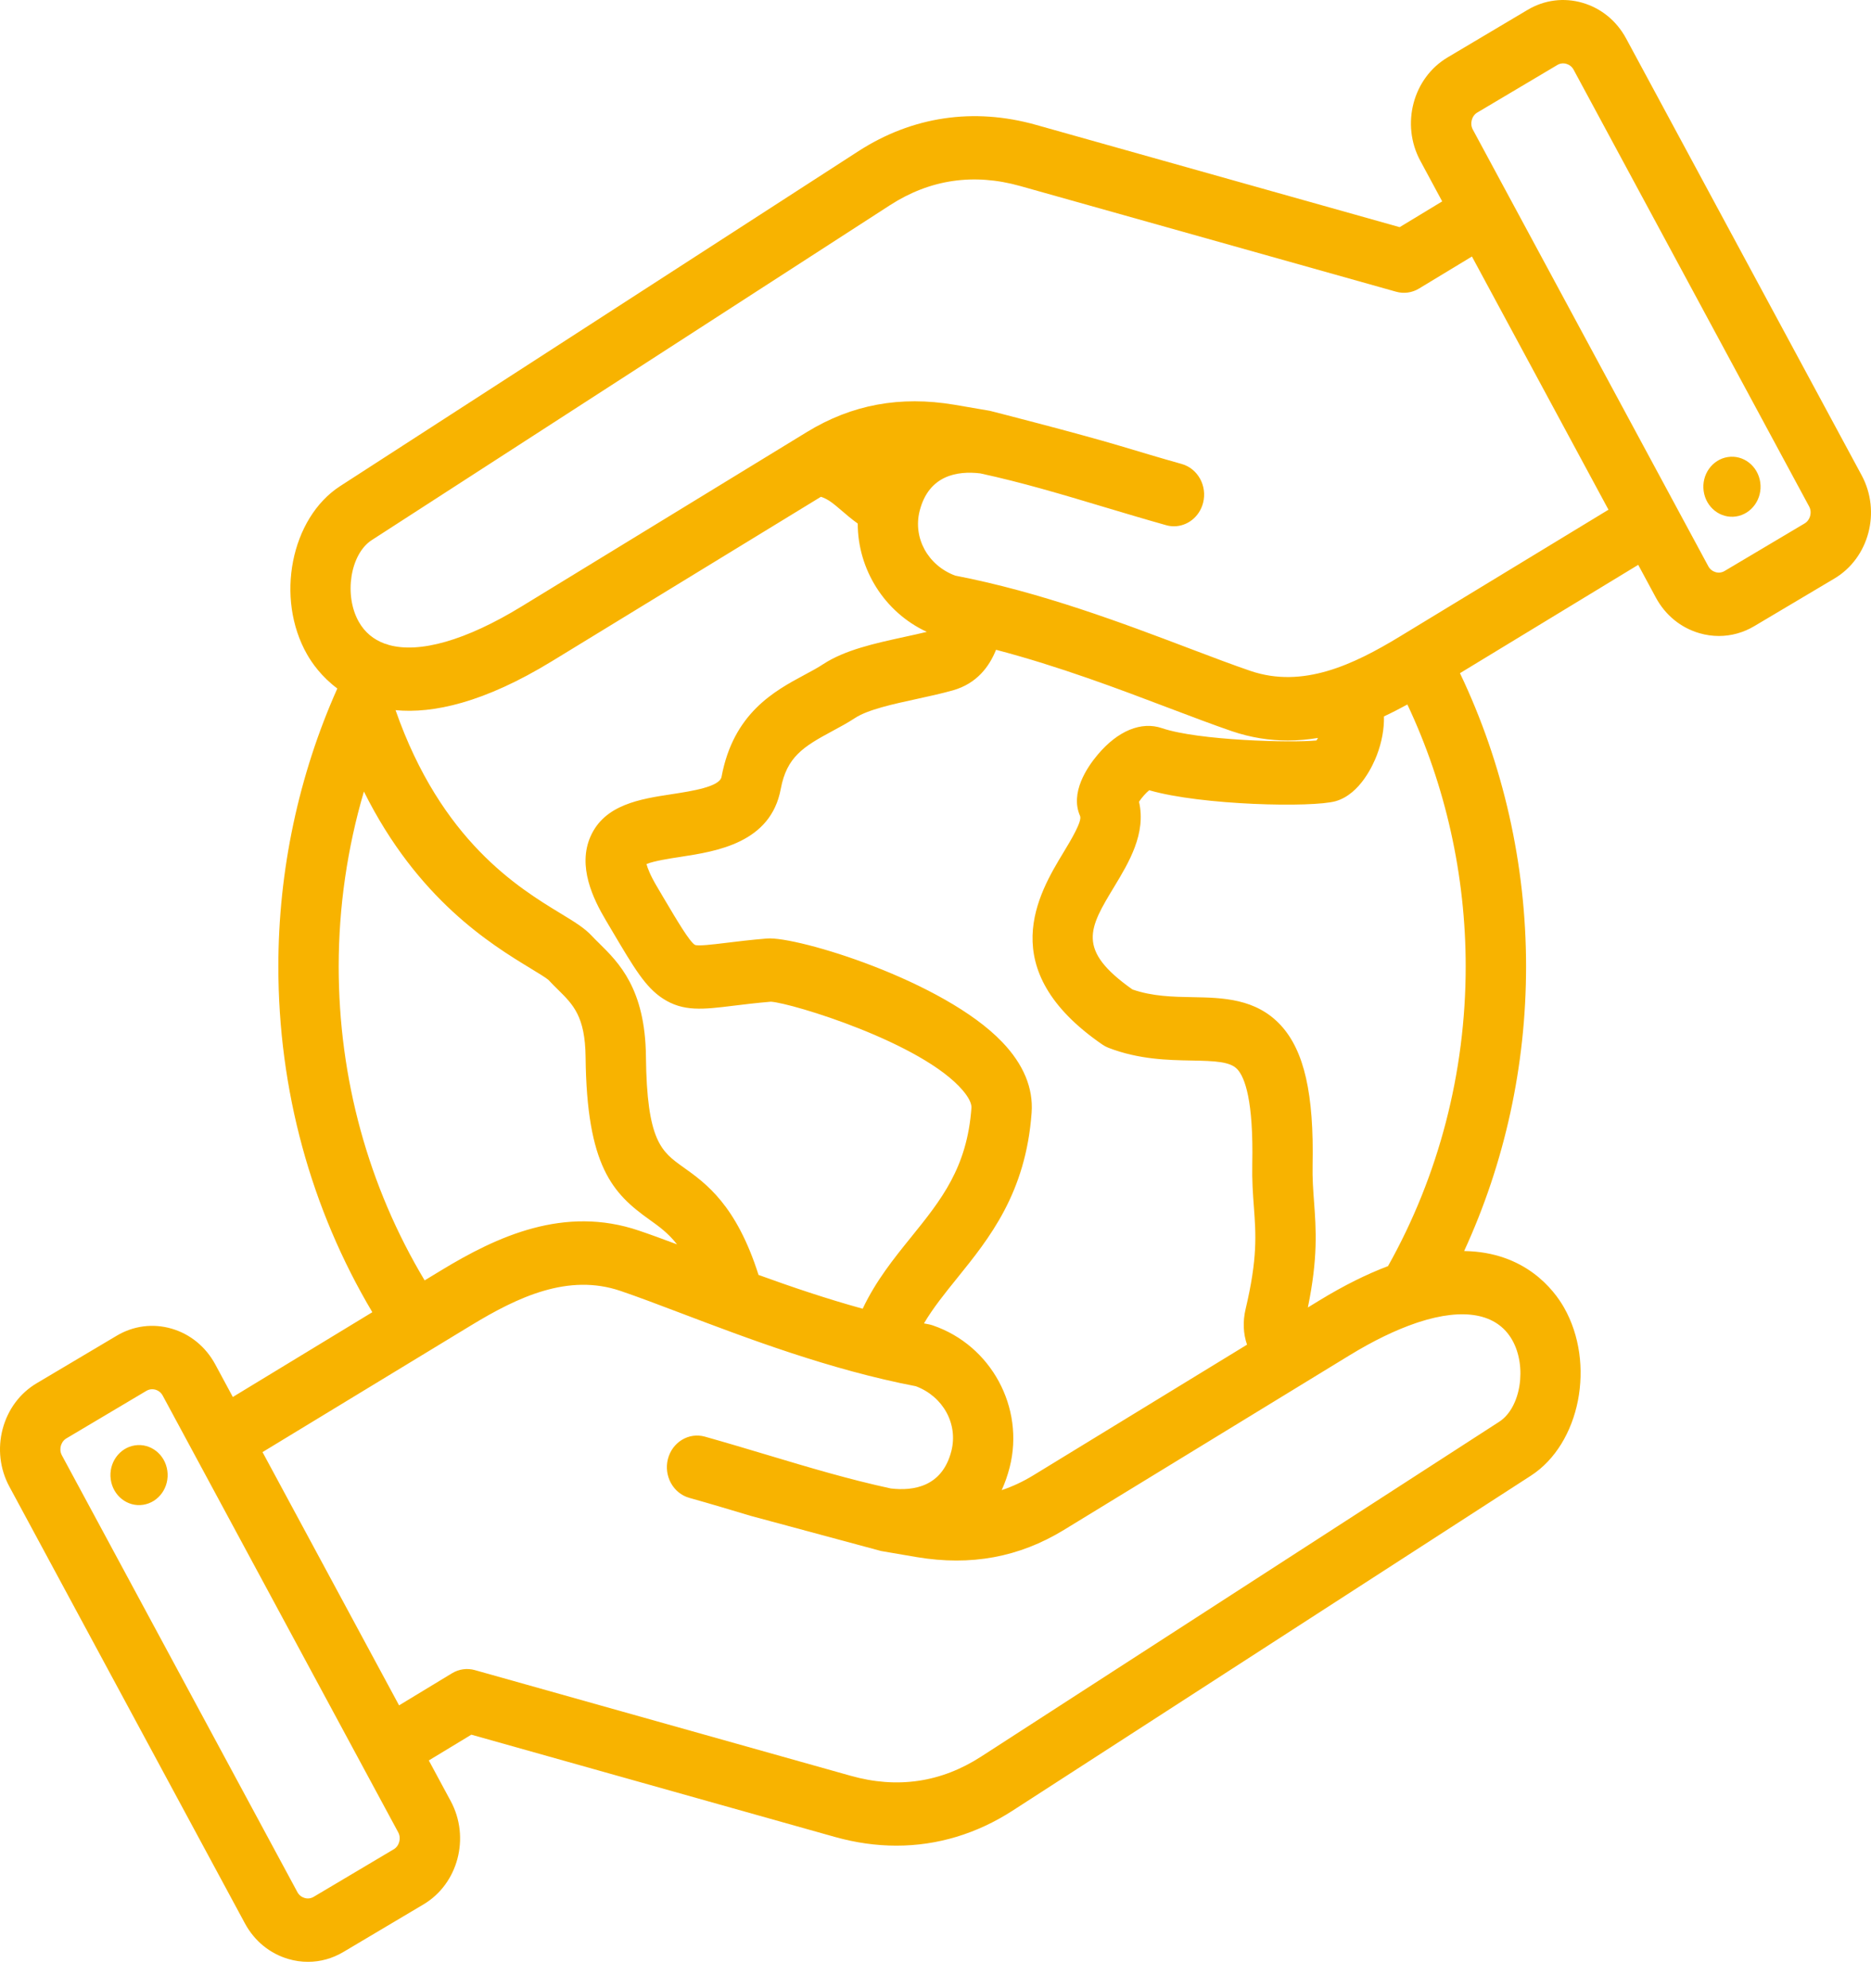 <svg width="48" height="51" viewBox="0 0 48 51" fill="none" xmlns="http://www.w3.org/2000/svg">
<path fill-rule="evenodd" clip-rule="evenodd" d="M4.293 37.727C4.352 38.148 4.074 38.539 3.673 38.6C3.272 38.662 2.9 38.37 2.841 37.95C2.782 37.529 3.06 37.138 3.461 37.076C3.862 37.015 4.235 37.306 4.293 37.727ZM47.06 14.841L45.005 16.062C44.724 16.229 44.413 16.314 44.097 16.314C43.931 16.314 43.763 16.29 43.598 16.242C43.12 16.103 42.723 15.779 42.48 15.328L42.028 14.489L37.455 17.268C38.565 19.592 39.151 22.176 39.151 24.792C39.151 27.333 38.605 29.825 37.562 32.091C39.133 32.114 39.871 33.097 40.122 33.536C40.944 34.977 40.54 37.036 39.274 37.854L25.979 46.445C25.055 47.042 24.044 47.344 22.997 47.344C22.48 47.344 21.954 47.27 21.425 47.122L12.092 44.497L11.001 45.158L11.563 46.201C12.067 47.135 11.753 48.323 10.864 48.851L8.808 50.072C8.527 50.239 8.216 50.324 7.901 50.324C7.734 50.324 7.566 50.3 7.401 50.252C6.923 50.113 6.526 49.788 6.283 49.337L0.24 38.133C-0.003 37.682 -0.064 37.157 0.068 36.656C0.201 36.155 0.51 35.738 0.94 35.483L2.996 34.262C3.425 34.007 3.925 33.943 4.403 34.082C4.88 34.221 5.277 34.546 5.521 34.996L5.973 35.835L9.552 33.66C7.972 31.001 7.141 27.953 7.141 24.792C7.141 22.328 7.663 19.88 8.654 17.661C8.247 17.358 8.003 17.006 7.879 16.788C7.056 15.347 7.46 13.289 8.726 12.47L22.021 3.879C23.402 2.987 24.977 2.753 26.575 3.202L35.908 5.827L36.999 5.166L36.437 4.123C35.934 3.19 36.248 2.001 37.137 1.473L39.192 0.252C39.622 -0.003 40.122 -0.067 40.599 0.072C41.077 0.211 41.474 0.536 41.717 0.986L47.76 12.192C48.263 13.125 47.949 14.313 47.06 14.841ZM14.16 16.961C12.411 18.03 11.106 18.308 10.148 18.217C11.32 21.569 13.301 22.774 14.382 23.431C14.738 23.647 14.995 23.804 15.182 24.006C15.239 24.067 15.304 24.132 15.374 24.2C15.871 24.69 16.553 25.361 16.571 27.096C16.595 29.274 16.967 29.54 17.532 29.942C18.111 30.355 18.89 30.91 19.46 32.704C20.301 33.009 21.203 33.315 22.132 33.571C22.469 32.857 22.927 32.288 23.375 31.734C24.145 30.78 24.811 29.956 24.922 28.418C24.93 28.307 24.851 28.148 24.7 27.971C23.659 26.746 20.315 25.73 19.777 25.695C19.39 25.728 19.079 25.766 18.805 25.8C18.036 25.894 17.529 25.956 17.005 25.614C16.558 25.322 16.274 24.842 15.708 23.886L15.548 23.616C15.215 23.056 14.811 22.222 15.15 21.456C15.512 20.636 16.427 20.495 17.235 20.372C17.753 20.292 18.463 20.183 18.511 19.927C18.815 18.291 19.87 17.725 20.64 17.311C20.814 17.218 20.978 17.13 21.117 17.038C21.681 16.669 22.452 16.502 23.198 16.339C23.4 16.295 23.594 16.253 23.777 16.208C22.691 15.706 22.005 14.604 22.005 13.43C21.844 13.314 21.709 13.199 21.59 13.096C21.381 12.918 21.25 12.805 21.061 12.743L14.16 16.961ZM28.165 19.354C28.68 18.744 29.279 18.498 29.809 18.678C30.743 18.997 33.139 19.057 33.773 18.994C33.786 18.975 33.8 18.953 33.813 18.929C33.559 18.971 33.3 18.995 33.037 18.995C32.573 18.995 32.095 18.923 31.603 18.756C31.136 18.596 30.587 18.388 30.006 18.168C28.709 17.675 27.163 17.09 25.553 16.668C25.382 17.096 25.063 17.534 24.445 17.709C24.146 17.793 23.824 17.863 23.512 17.931C22.928 18.058 22.266 18.201 21.937 18.417C21.742 18.545 21.54 18.653 21.345 18.758C20.608 19.154 20.183 19.418 20.03 20.238C19.772 21.625 18.38 21.838 17.459 21.98C17.195 22.02 16.779 22.084 16.586 22.164C16.611 22.262 16.679 22.449 16.862 22.756L17.023 23.029C17.377 23.626 17.683 24.143 17.824 24.235C17.887 24.276 18.297 24.226 18.625 24.186C18.904 24.152 19.251 24.109 19.678 24.074C20.447 24.013 24.203 25.153 25.71 26.729C26.257 27.3 26.511 27.91 26.466 28.541C26.317 30.605 25.381 31.763 24.556 32.785C24.234 33.184 23.939 33.55 23.704 33.947C23.746 33.955 23.787 33.964 23.828 33.971C23.862 33.978 23.896 33.987 23.929 33.998C25.427 34.508 26.294 36.108 25.902 37.642C25.849 37.849 25.781 38.043 25.698 38.224C25.977 38.132 26.248 38.004 26.515 37.841L31.992 34.493C31.896 34.214 31.879 33.9 31.957 33.574C32.265 32.272 32.22 31.664 32.168 30.96C32.143 30.626 32.118 30.28 32.127 29.853C32.159 28.23 31.937 27.64 31.745 27.43C31.563 27.232 31.18 27.215 30.57 27.204C29.969 27.193 29.222 27.18 28.438 26.878C28.382 26.856 28.329 26.828 28.28 26.794C25.471 24.861 26.649 22.914 27.282 21.868C27.464 21.567 27.768 21.064 27.709 20.931C27.447 20.339 27.882 19.689 28.165 19.354ZM10.894 32.844L11.314 32.589C12.749 31.717 14.475 30.914 16.397 31.569C16.693 31.669 17.021 31.79 17.369 31.92C17.142 31.629 16.905 31.46 16.662 31.286C15.721 30.616 15.053 29.925 15.023 27.114C15.012 26.072 14.704 25.769 14.314 25.385C14.235 25.307 14.153 25.226 14.071 25.137C14.017 25.087 13.789 24.948 13.606 24.837C12.608 24.23 10.716 23.078 9.336 20.304C8.91 21.752 8.689 23.268 8.689 24.792C8.689 27.665 9.45 30.433 10.894 32.844ZM10.216 47.002L4.173 35.797C4.118 35.694 4.012 35.636 3.905 35.636C3.855 35.636 3.804 35.649 3.758 35.676L1.703 36.897C1.609 36.953 1.573 37.042 1.561 37.09C1.548 37.138 1.534 37.233 1.588 37.332L7.63 48.537C7.712 48.688 7.902 48.743 8.045 48.658L10.101 47.437C10.245 47.352 10.297 47.152 10.216 47.002ZM19.255 38.883C18.745 38.73 18.219 38.572 17.683 38.422C17.27 38.305 17.025 37.86 17.135 37.426C17.246 36.993 17.671 36.736 18.084 36.852C18.632 37.006 19.165 37.166 19.68 37.32C20.76 37.644 21.78 37.949 22.852 38.181C23.438 38.251 24.173 38.137 24.407 37.221C24.584 36.526 24.194 35.82 23.496 35.559C21.292 35.136 19.173 34.331 17.468 33.684C16.875 33.459 16.363 33.265 15.919 33.114C14.579 32.658 13.287 33.268 12.09 33.995L6.735 37.249L10.238 43.745L11.596 42.922C11.774 42.814 11.985 42.785 12.183 42.841L21.826 45.552C23.019 45.888 24.143 45.723 25.168 45.061L38.462 36.47C39.016 36.113 39.183 35.053 38.794 34.371C38.403 33.686 37.548 33.54 36.393 33.916C36.369 33.925 36.344 33.934 36.319 33.941C35.806 34.116 35.235 34.391 34.62 34.767L27.294 39.245C26.144 39.947 24.908 40.175 23.517 39.942L22.605 39.786M37.602 24.792C37.602 22.457 37.086 20.15 36.106 18.071C35.911 18.178 35.71 18.281 35.505 18.377C35.512 18.697 35.451 19.036 35.322 19.373C35.234 19.604 34.898 20.37 34.267 20.551C33.681 20.72 30.826 20.66 29.483 20.271C29.398 20.338 29.291 20.461 29.221 20.566C29.41 21.38 28.959 22.126 28.589 22.739C27.939 23.813 27.607 24.361 29.052 25.381C29.565 25.56 30.089 25.57 30.596 25.579C31.359 25.593 32.223 25.608 32.861 26.303C33.46 26.957 33.711 28.062 33.674 29.887C33.667 30.234 33.689 30.525 33.712 30.834C33.763 31.534 33.816 32.257 33.553 33.539L33.841 33.363C34.49 32.966 35.077 32.679 35.609 32.478C36.913 30.155 37.602 27.505 37.602 24.792ZM41.265 13.075L37.762 6.58L36.404 7.402C36.227 7.51 36.015 7.539 35.817 7.483L26.174 4.772C24.981 4.436 23.857 4.602 22.833 5.263L9.538 13.854C8.985 14.211 8.817 15.271 9.207 15.954C9.359 16.221 9.583 16.405 9.866 16.509C9.903 16.518 9.939 16.529 9.975 16.544C10.758 16.765 11.951 16.431 13.38 15.557L20.706 11.079C21.856 10.377 23.092 10.149 24.484 10.382L25.395 10.538C25.4 10.539 27.625 11.106 28.746 11.441C29.255 11.594 29.782 11.752 30.317 11.902C30.73 12.019 30.976 12.464 30.865 12.898C30.772 13.261 30.459 13.5 30.117 13.5C30.051 13.5 29.984 13.491 29.917 13.472C29.369 13.318 28.836 13.158 28.32 13.004C27.241 12.68 26.22 12.375 25.148 12.143C24.562 12.073 23.828 12.188 23.594 13.103C23.416 13.798 23.806 14.504 24.504 14.765C26.708 15.189 28.827 15.993 30.532 16.64C31.125 16.865 31.638 17.059 32.081 17.21C33.421 17.666 34.713 17.056 35.91 16.329L41.265 13.075ZM46.413 12.992L40.37 1.787C40.288 1.636 40.098 1.581 39.955 1.666L37.899 2.887C37.756 2.972 37.703 3.172 37.784 3.322L43.827 14.527C43.909 14.678 44.099 14.733 44.242 14.648L46.297 13.427C46.441 13.342 46.494 13.143 46.413 12.992ZM44.327 11.724C43.926 11.785 43.648 12.177 43.707 12.597C43.766 13.018 44.138 13.309 44.539 13.248C44.94 13.186 45.218 12.795 45.159 12.374C45.1 11.954 44.728 11.662 44.327 11.724Z" fill="#F8B300"/>
</svg>
